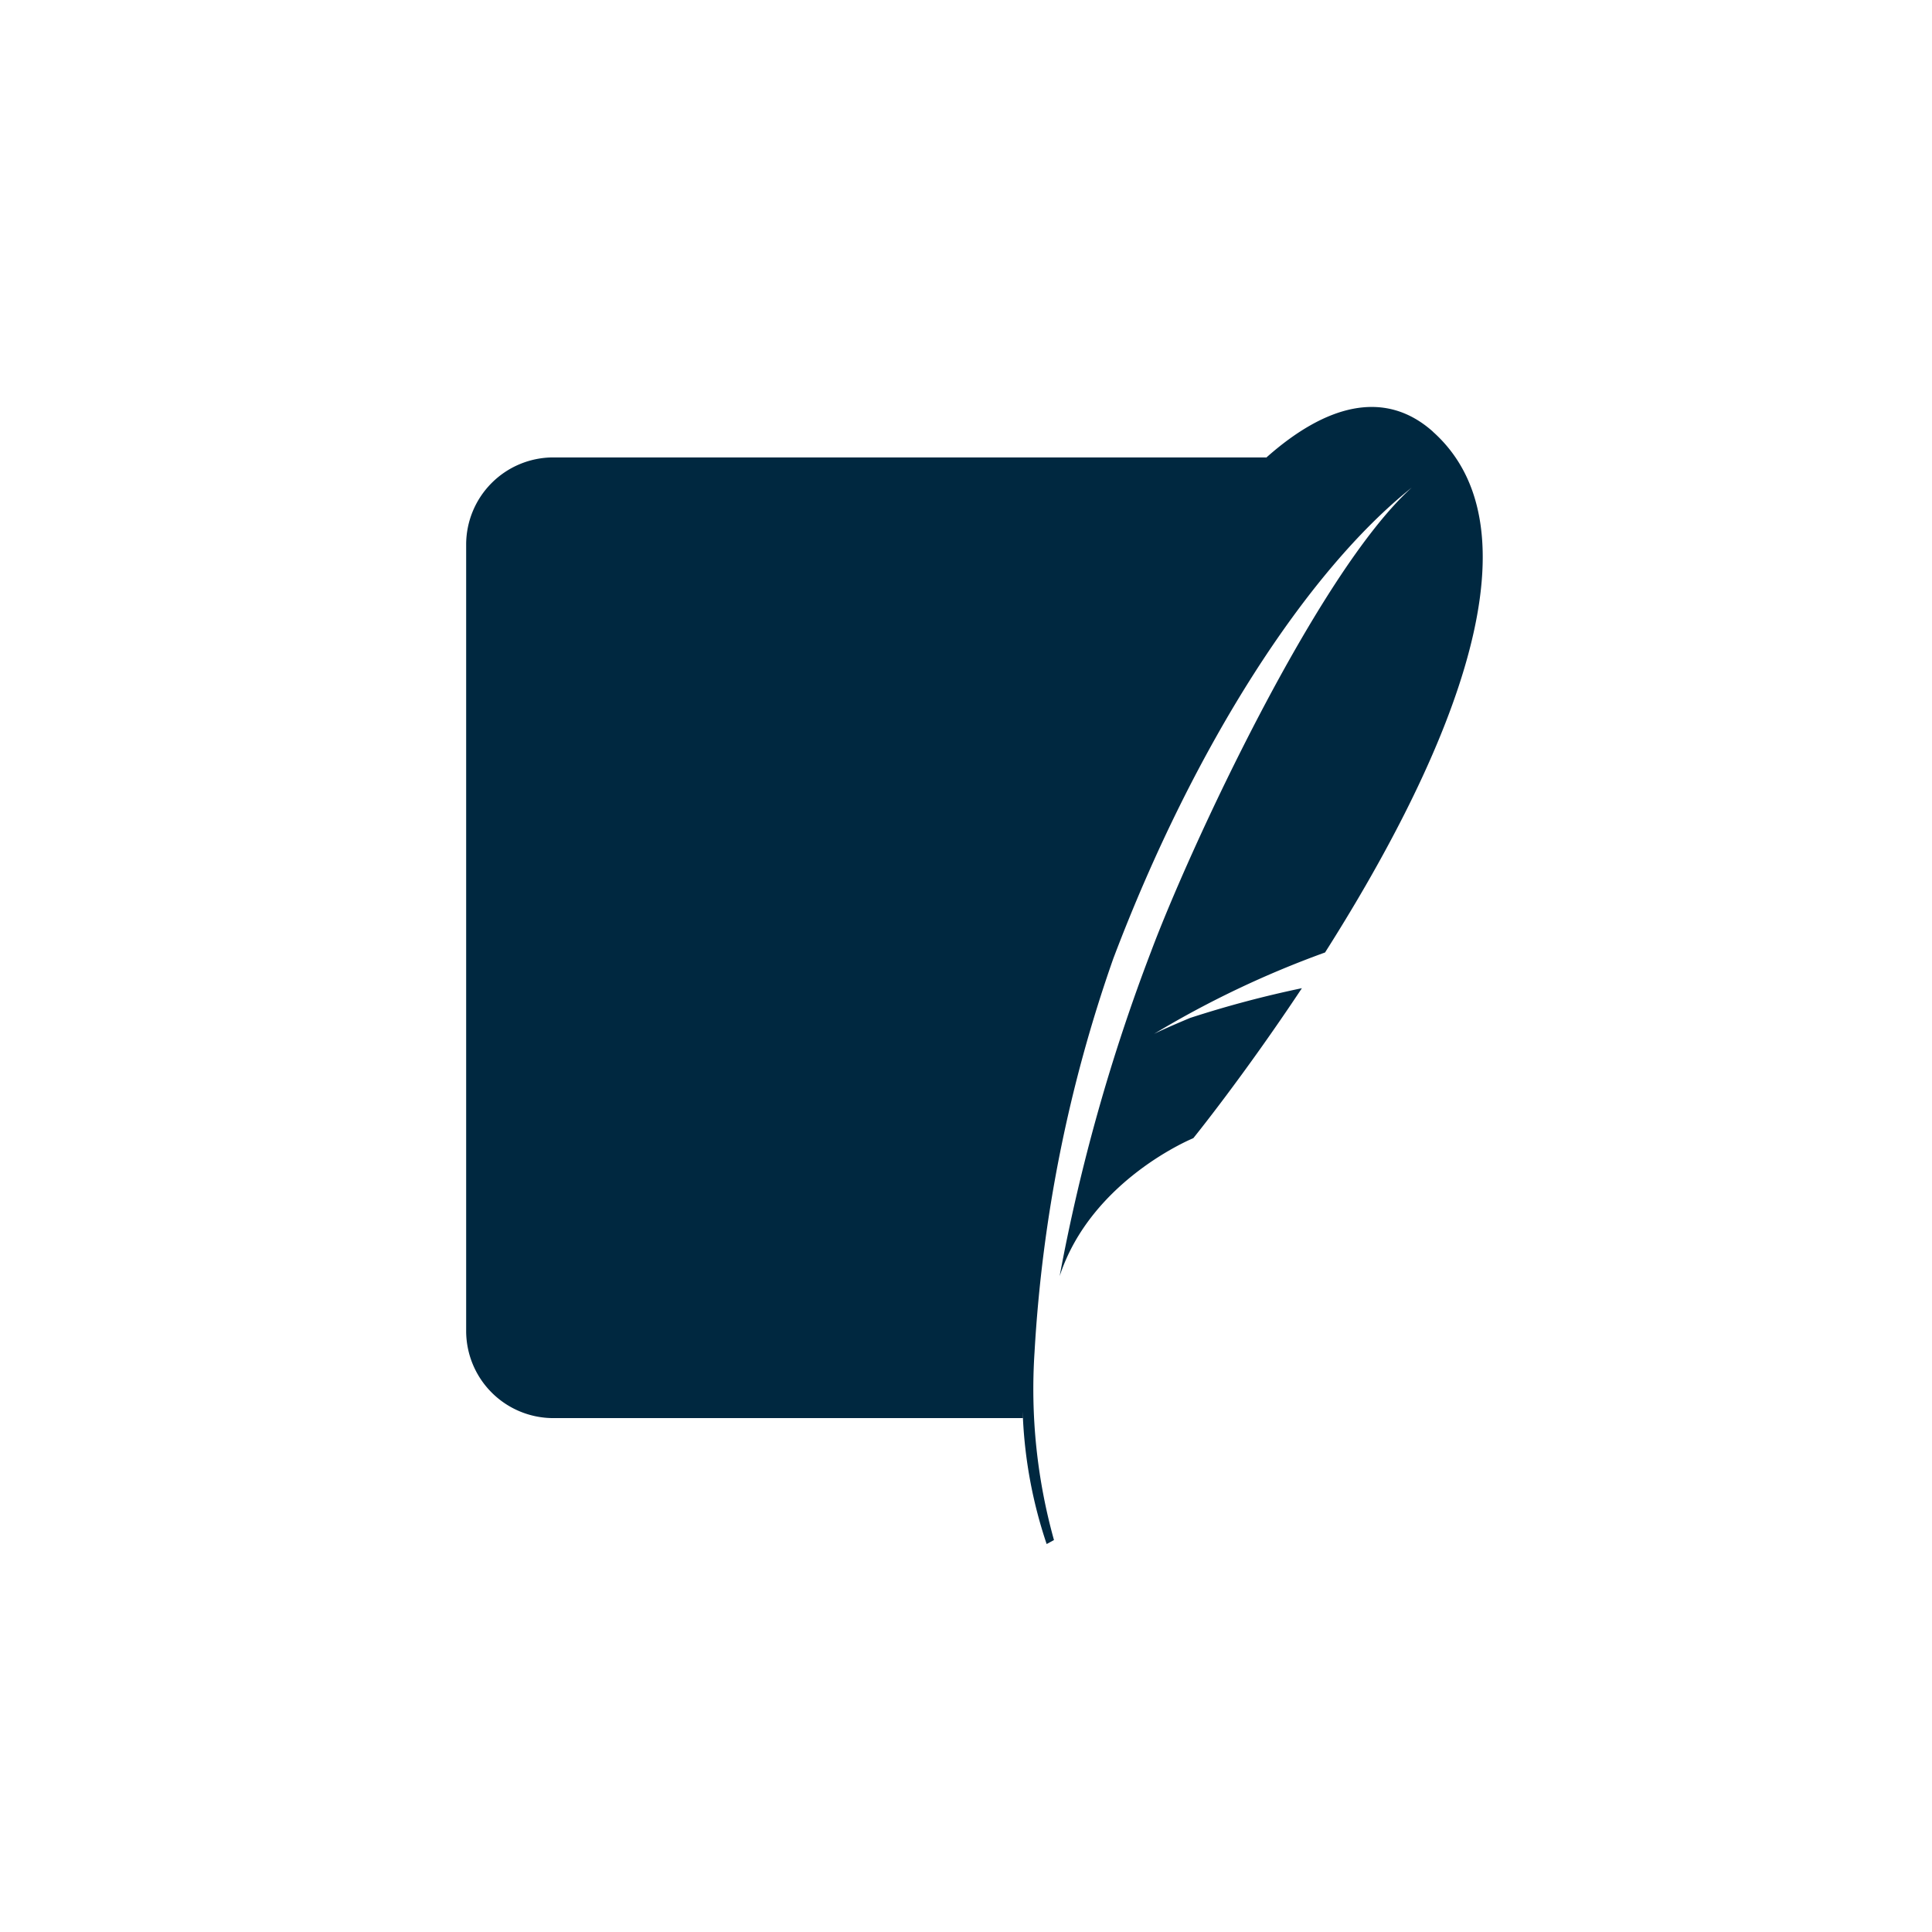 <svg xmlns="http://www.w3.org/2000/svg" xmlns:xlink="http://www.w3.org/1999/xlink" width="138" height="138" viewBox="0 0 138 138">
  <defs>
    <clipPath id="clip-path">
      <rect id="Rectangle_664" data-name="Rectangle 664" width="138" height="138" transform="translate(804 2715)" fill="#fff" stroke="#707070" stroke-width="1"/>
    </clipPath>
  </defs>
  <g id="Mask_Group_99" data-name="Mask Group 99" transform="translate(-804 -2715)" clip-path="url(#clip-path)">
    <g id="Group_1425" data-name="Group 1425" transform="translate(837.297 2744.069)">
      <path id="Path_6550" data-name="Path 6550" d="M57.171,9.952H6.21A6.228,6.228,0,0,0,0,16.162v56.2a6.228,6.228,0,0,0,6.21,6.21H39.774c-.381-16.7,5.322-49.111,17.4-68.62Z" transform="translate(0 -6.348)" fill="#002840"/>
      <path id="Path_6551" data-name="Path 6551" d="M58.51,14.955H9.4a4.4,4.4,0,0,0-4.4,4.4v52.1c11.122-4.268,27.815-7.952,39.357-7.784,2.32-12.128,9.136-35.9,14.151-48.714Z" transform="translate(-3.191 -9.54)" fill="#002840"/>
      <path id="Path_6552" data-name="Path 6552" d="M133.117,1.764C129.627-1.348,125.4-.1,121.23,3.6c-.619.55-1.237,1.16-1.851,1.812-7.135,7.569-13.757,21.588-15.815,32.3a29.49,29.49,0,0,1,1.84,5.284c.106.406.2.788.277,1.112.181.768.278,1.266.278,1.266s-.064-.242-.327-1c-.05-.146-.106-.305-.172-.493q-.052-.138-.11-.272c-.465-1.082-1.753-3.365-2.319-4.36q-.674,1.976-1.271,3.977a35.19,35.19,0,0,1,2.632,8.121s-.087-.332-.5-1.493a55.271,55.271,0,0,0-2.613-4.955c-.737,2.719-1.029,4.554-.765,5a17.437,17.437,0,0,1,1.429,4.012c.968,3.722,1.64,8.254,1.64,8.254s.022.3.059.763a75.729,75.729,0,0,0,.188,9.3,32.948,32.948,0,0,0,1.694,8.992l.523-.285a40.2,40.2,0,0,1-1.388-13.425,102.308,102.308,0,0,1,5.622-28.1c5.83-15.4,13.918-27.751,21.32-33.651-6.747,6.093-15.878,25.816-18.612,33.12a132.417,132.417,0,0,0-6.537,23.207c2.256-6.894,9.548-9.857,9.548-9.857s3.576-4.411,7.756-10.713a76.046,76.046,0,0,0-7.992,2.127c-2.031.852-2.578,1.143-2.578,1.143a69.415,69.415,0,0,1,12.224-5.821c7.763-12.227,16.222-29.6,7.7-37.2" transform="translate(-64.06 0)" fill="#002840"/>
    </g>
  </g>
</svg>
